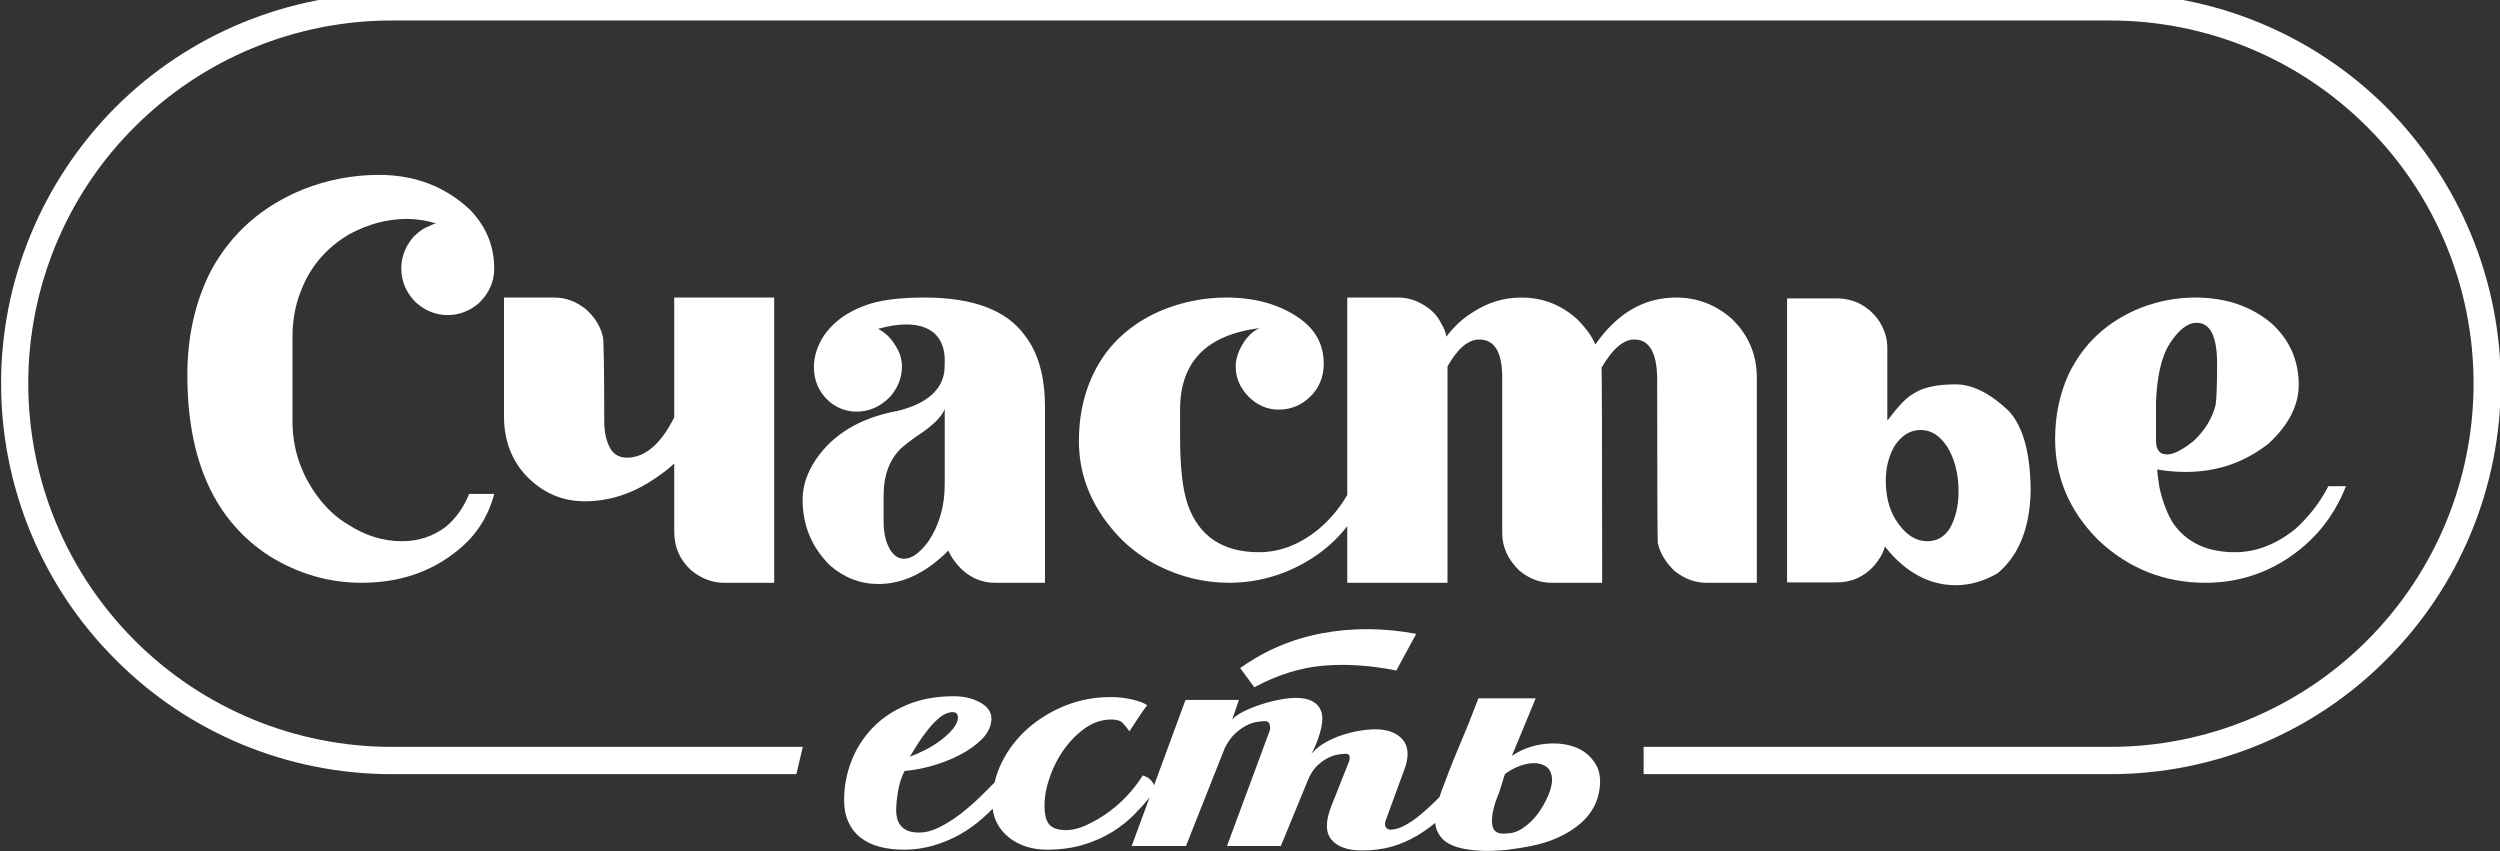 <?xml version="1.0" encoding="UTF-8" standalone="no"?> <svg xmlns="http://www.w3.org/2000/svg" xmlns:xlink="http://www.w3.org/1999/xlink" xmlns:serif="http://www.serif.com/" width="100%" height="100%" viewBox="0 0 984 335" version="1.1" xml:space="preserve" style="fill-rule:evenodd;clip-rule:evenodd;stroke-linejoin:round;stroke-miterlimit:2;"><rect x="0" y="0" width="984" height="335" fill="#333333" stroke="none"/> <g transform="matrix(1,0,0,1,-748.171,-2766.72)"> <g transform="matrix(1.203,0,0,1.203,16624.4,-4015.97)"> <path d="M-12596.4,5735.77C-12590.9,5735.77 -12586.3,5738.03 -12582.8,5742.56C-12580.7,5745.59 -12579.7,5748.7 -12579.7,5751.9L-12579.7,5775.76C-12576.2,5771.14 -12573.5,5768.25 -12571.4,5767.1C-12568.3,5764.96 -12563.7,5763.9 -12557.4,5763.9C-12551.9,5763.9 -12546.1,5766.78 -12540,5772.56C-12535.3,5777.63 -12532.9,5786.29 -12532.8,5798.56C-12533,5810.91 -12536.7,5819.98 -12543.7,5825.76C-12548.2,5828.33 -12552.7,5829.62 -12557.3,5829.62C-12566,5829.62 -12573.8,5825.4 -12580.5,5816.96C-12581,5819 -12582.2,5821.09 -12584,5823.22C-12587.3,5826.87 -12591.4,5828.69 -12596.2,5828.69L-12612.5,5828.69L-12612.5,5735.77L-12596.4,5735.77ZM-12909.8,5829.22C-12915.7,5829.22 -12921,5827.18 -12925.7,5823.09C-12931.6,5817.22 -12934.6,5810.07 -12934.6,5801.62C-12934.6,5797.27 -12933.2,5792.91 -12930.3,5788.56C-12924.6,5780.12 -12915.6,5774.78 -12903.4,5772.56C-12894.9,5770.43 -12889.9,5766.61 -12888.5,5761.1C-12888.2,5760.12 -12888.1,5758.43 -12888.1,5756.03C-12888.1,5752.3 -12889.2,5749.41 -12891.3,5747.36C-12893.5,5745.32 -12896.7,5744.3 -12900.7,5744.3C-12903.5,5744.3 -12906.6,5744.79 -12909.9,5745.76C-12907.5,5746.92 -12905.5,5748.92 -12903.9,5751.76C-12902.7,5753.72 -12902.1,5755.81 -12902.1,5758.03C-12902.1,5761.67 -12903.4,5764.96 -12905.9,5767.9C-12909.1,5771.18 -12912.8,5772.83 -12916.9,5772.83C-12920.2,5772.83 -12923.3,5771.72 -12925.9,5769.49C-12929.2,5766.56 -12930.9,5762.83 -12930.9,5758.3C-12930.9,5754.74 -12929.8,5751.23 -12927.5,5747.76C-12924.4,5743.41 -12920,5740.21 -12914.3,5738.16C-12909.8,5736.39 -12903.3,5735.5 -12894.7,5735.5C-12879,5735.5 -12868.1,5739.54 -12862.1,5747.63C-12857.5,5753.41 -12855.3,5761.32 -12855.3,5771.36L-12855.3,5828.82L-12871.7,5828.82C-12875.8,5828.82 -12879.5,5827.31 -12882.7,5824.29C-12884.7,5822.24 -12886.1,5820.24 -12886.9,5818.29C-12894.2,5825.58 -12901.8,5829.22 -12909.8,5829.22ZM-13078.9,5828.82C-13089.5,5828.82 -13099.5,5825.93 -13108.9,5820.16C-13126.9,5808.6 -13135.9,5788.83 -13135.9,5760.83C-13135.9,5748.12 -13133.3,5736.7 -13128.1,5726.57C-13121.4,5714.3 -13111.3,5705.46 -13097.8,5700.03C-13089.9,5696.92 -13081.7,5695.37 -13073.1,5695.37C-13061.5,5695.37 -13051.6,5699.15 -13043.5,5706.7C-13038.2,5712.12 -13035.5,5718.57 -13035.5,5726.03C-13035.5,5730.48 -13037.3,5734.3 -13040.7,5737.5C-13043.7,5739.99 -13047.1,5741.23 -13050.7,5741.23C-13054.7,5741.23 -13058.3,5739.76 -13061.4,5736.83C-13064.4,5733.72 -13065.9,5730.08 -13065.9,5725.9C-13065.9,5722.08 -13064.5,5718.61 -13061.8,5715.5C-13060.1,5713.9 -13058.7,5712.88 -13057.5,5712.43C-13055.8,5711.63 -13054.8,5711.23 -13054.5,5711.23C-13057.8,5710.26 -13061,5709.77 -13064.1,5709.77C-13070.5,5709.77 -13076.8,5711.46 -13083,5714.83C-13090.5,5719.28 -13095.7,5725.41 -13098.7,5733.23C-13100.6,5737.94 -13101.5,5742.96 -13101.5,5748.3L-13101.5,5776.03C-13101.5,5784.91 -13098.8,5793.05 -13093.4,5800.43C-13090.4,5804.51 -13087,5807.62 -13083.3,5809.76C-13077.7,5813.4 -13071.9,5815.22 -13065.7,5815.22C-13060.3,5815.22 -13055.6,5813.67 -13051.4,5810.56C-13048.1,5807.8 -13045.5,5804.2 -13043.7,5799.76L-13035.5,5799.76C-13037.5,5807.31 -13041.5,5813.53 -13047.7,5818.42C-13056.3,5825.36 -13066.7,5828.82 -13078.9,5828.82ZM-13032.3,5735.5L-13015.8,5735.5C-13012,5735.5 -13008.5,5736.83 -13005.3,5739.5C-13002.4,5742.16 -13000.6,5745.19 -12999.9,5748.56C-12999.7,5749.54 -12999.5,5758.7 -12999.5,5776.03C-12999.5,5779.67 -12998.8,5782.69 -12997.4,5785.09C-12996.2,5786.96 -12994.4,5787.89 -12992.1,5787.89C-12986.2,5787.89 -12981,5783.49 -12976.6,5774.69L-12976.6,5735.5L-12943.9,5735.5L-12943.9,5828.82L-12960.3,5828.82C-12964.2,5828.82 -12967.8,5827.44 -12971.1,5824.69C-12974.8,5821.31 -12976.6,5817.13 -12976.6,5812.16L-12976.6,5789.89L-12976.7,5789.89C-12978.5,5791.58 -12980.9,5793.4 -12983.9,5795.36C-12990.9,5799.89 -12998.2,5802.16 -13005.9,5802.16C-13013.3,5802.16 -13019.7,5799.36 -13025.1,5793.76C-13029.9,5788.52 -13032.3,5782.07 -13032.3,5774.43L-13032.3,5735.5ZM-12756.4,5800.1L-12756.4,5735.5L-12739.7,5735.5C-12736.5,5735.5 -12733.4,5736.52 -12730.4,5738.56C-12728.2,5740.07 -12726.7,5741.85 -12725.7,5743.9C-12724.7,5745.59 -12724.1,5747.05 -12724,5748.3C-12721.4,5744.92 -12718.6,5742.34 -12715.7,5740.56C-12710.7,5737.19 -12705.3,5735.5 -12699.4,5735.5C-12692.5,5735.5 -12686.4,5737.85 -12681.2,5742.56C-12678.7,5745.05 -12676.8,5747.54 -12675.6,5750.03C-12675.5,5750.39 -12675.3,5750.65 -12675.2,5750.83C-12668.1,5740.61 -12659.3,5735.5 -12648.8,5735.5C-12641.9,5735.5 -12635.9,5737.81 -12630.6,5742.43C-12625.1,5747.76 -12622.4,5754.16 -12622.4,5761.63L-12622.4,5828.82L-12638.9,5828.82C-12642.6,5828.82 -12646.1,5827.53 -12649.3,5824.96C-12652.2,5822.2 -12654.1,5819.13 -12654.8,5815.76C-12654.9,5814.6 -12655,5796.82 -12655,5762.43C-12655,5753.63 -12657.5,5749.23 -12662.5,5749.23C-12666.1,5749.23 -12669.6,5752.3 -12673.2,5758.43C-12673.1,5759.41 -12673,5782.87 -12673,5828.82L-12689.6,5828.82C-12693.4,5828.82 -12696.9,5827.49 -12700.1,5824.82C-12703.8,5821.27 -12705.7,5817.18 -12705.7,5812.56L-12705.7,5761.63C-12705.7,5753.36 -12708.2,5749.23 -12713.2,5749.23C-12716.8,5749.23 -12720.3,5752.16 -12723.6,5758.03L-12723.6,5828.82L-12756.4,5828.82L-12756.4,5810.29C-12761.5,5816.89 -12768.3,5821.91 -12776.8,5825.36C-12782.7,5827.67 -12788.8,5828.82 -12795,5828.82C-12803.1,5828.82 -12810.9,5826.95 -12818.3,5823.22C-12822.5,5821.09 -12826.3,5818.38 -12829.8,5815.09C-12839.4,5805.49 -12844.2,5794.6 -12844.2,5782.43C-12844.2,5775.05 -12842.9,5768.34 -12840.3,5762.3C-12835.9,5751.98 -12828.2,5744.48 -12817.3,5739.76C-12810.4,5736.92 -12803.3,5735.5 -12796,5735.5C-12786.6,5735.5 -12778.8,5737.68 -12772.4,5742.03C-12766.8,5745.85 -12764.1,5750.87 -12764.1,5757.1C-12764.1,5761.36 -12765.5,5764.94 -12768.4,5767.83C-12771.3,5770.72 -12774.8,5772.16 -12778.8,5772.16C-12782.6,5772.16 -12785.9,5770.74 -12788.7,5767.9C-12791.5,5765.05 -12792.9,5761.76 -12792.9,5758.03C-12792.9,5755.36 -12791.9,5752.61 -12790,5749.76C-12788.4,5747.54 -12786.7,5746.12 -12785,5745.5C-12802.4,5747.63 -12811.1,5756.52 -12811.1,5772.16L-12811.1,5780.96C-12811.1,5790.91 -12810.3,5798.43 -12808.5,5803.49C-12804.8,5813.71 -12797,5818.82 -12785.3,5818.82C-12778.4,5818.82 -12771.9,5816.29 -12765.7,5811.22C-12762,5808.08 -12758.9,5804.38 -12756.4,5800.1ZM-12475.6,5828.82C-12489.1,5828.82 -12500.8,5824.16 -12510.7,5814.82C-12520.1,5805.4 -12524.8,5794.38 -12524.8,5781.76C-12524.8,5774.03 -12523.3,5766.92 -12520.3,5760.43C-12515.4,5750.39 -12507.6,5743.19 -12496.7,5738.83C-12490.9,5736.61 -12485,5735.5 -12479,5735.5C-12468.9,5735.5 -12460.6,5738.34 -12453.9,5744.03C-12448.1,5749.36 -12445.1,5756.03 -12445.1,5764.03C-12445.1,5770.78 -12448.4,5777.18 -12454.9,5783.23C-12462.8,5789.45 -12471.8,5792.56 -12482.1,5792.56C-12485.1,5792.56 -12488.2,5792.29 -12491.4,5791.76C-12491.4,5792.38 -12491.2,5794.29 -12490.7,5797.49C-12489.6,5802.38 -12488.1,5806.42 -12486,5809.62C-12481.6,5815.76 -12474.9,5818.82 -12465.9,5818.82C-12459.1,5818.82 -12452.5,5816.29 -12446.2,5811.22C-12441.7,5807.14 -12438.1,5802.47 -12435.4,5797.23L-12429.5,5797.23L-12429.7,5797.36C-12433.7,5807.49 -12440.3,5815.49 -12449.5,5821.36C-12457.4,5826.33 -12466.1,5828.82 -12475.6,5828.82ZM-12901.4,5820.96C-12898.9,5820.96 -12896.3,5819.09 -12893.5,5815.36C-12889.9,5810.02 -12888.1,5803.76 -12888.1,5796.56L-12888.1,5772.03C-12889.2,5774.69 -12892.3,5777.67 -12897.4,5780.96C-12899.2,5782.2 -12900.7,5783.4 -12902.1,5784.56C-12906.1,5788.29 -12908.1,5793.54 -12908.1,5800.29L-12908.1,5808.82C-12908.1,5812.73 -12907.3,5815.93 -12905.7,5818.42C-12904.5,5820.11 -12903.1,5820.96 -12901.4,5820.96ZM-12568.8,5778.83C-12572.2,5778.83 -12575.1,5780.61 -12577.4,5784.16C-12579.3,5787.54 -12580.2,5791.27 -12580.2,5795.36C-12580.2,5800.25 -12579.2,5804.51 -12577,5808.16C-12574,5812.87 -12570.6,5815.22 -12566.6,5815.22C-12563.5,5815.22 -12561.1,5813.85 -12559.3,5811.09C-12557.4,5807.8 -12556.4,5803.76 -12556.4,5798.96C-12556.4,5793.09 -12557.7,5788.16 -12560.2,5784.16C-12562.6,5780.61 -12565.4,5778.83 -12568.8,5778.83ZM-12488.2,5786.83C-12486,5786.83 -12483.2,5785.36 -12479.5,5782.43C-12475.8,5778.96 -12473.4,5775.05 -12472.3,5770.69C-12472,5768.92 -12471.8,5764.43 -12471.8,5757.23C-12471.8,5748.25 -12474,5743.76 -12478.5,5743.76C-12481.5,5743.76 -12484.4,5746.07 -12487.4,5750.7C-12490,5754.87 -12491.5,5761.27 -12491.8,5769.89L-12491.8,5782.29C-12491.8,5785.32 -12490.6,5786.83 -12488.2,5786.83Z" style="fill:white;fill-rule:nonzero;"></path> </g> <g transform="matrix(2.205,0,0,2.04,-3873.07,-853.603)"> <path d="M2272.99,1930.7C2272.44,1931.32 2271.85,1931.92 2271.24,1932.5C2269.95,1933.74 2268.58,1934.8 2267.11,1935.69C2265.64,1936.59 2264.06,1937.29 2262.38,1937.82C2260.7,1938.34 2258.95,1938.61 2257.11,1938.61C2255.59,1938.61 2254.17,1938.42 2252.86,1938.06C2251.55,1937.69 2250.42,1937.11 2249.47,1936.32C2248.53,1935.54 2247.79,1934.54 2247.27,1933.33C2246.74,1932.12 2246.48,1930.68 2246.48,1929C2246.48,1926.43 2246.91,1923.93 2247.78,1921.52C2248.64,1919.11 2249.91,1916.97 2251.56,1915.1C2253.21,1913.24 2255.26,1911.76 2257.7,1910.66C2260.14,1909.55 2262.93,1909 2266.08,1909C2267.82,1909 2269.37,1909.4 2270.73,1910.18C2272.09,1910.97 2272.78,1912.05 2272.78,1913.41C2272.72,1914.83 2272.15,1916.13 2271.05,1917.31C2269.94,1918.49 2268.6,1919.51 2267.03,1920.38C2265.45,1921.25 2263.79,1921.94 2262.03,1922.47C2260.27,1922.99 2258.68,1923.31 2257.27,1923.41C2256.74,1924.51 2256.36,1925.79 2256.12,1927.23C2255.89,1928.67 2255.77,1929.94 2255.77,1931.05C2255.77,1931.52 2255.82,1932.01 2255.93,1932.5C2256.03,1933 2256.23,1933.46 2256.52,1933.88C2256.81,1934.3 2257.21,1934.64 2257.74,1934.9C2258.26,1935.17 2258.97,1935.3 2259.87,1935.3C2261.02,1935.3 2262.23,1934.96 2263.49,1934.28C2264.75,1933.59 2265.98,1932.75 2267.19,1931.76C2268.39,1930.76 2269.55,1929.68 2270.65,1928.53C2271.66,1927.47 2272.55,1926.51 2273.34,1925.63C2273.62,1924.3 2274.05,1923.01 2274.63,1921.76C2275.76,1919.29 2277.29,1917.12 2279.23,1915.26C2281.18,1913.4 2283.42,1911.91 2285.96,1910.81C2288.51,1909.71 2291.2,1909.16 2294.03,1909.16C2295.4,1909.16 2296.7,1909.32 2297.93,1909.63C2299.16,1909.95 2300.04,1910.32 2300.57,1910.73C2299.99,1911.57 2299.45,1912.4 2298.95,1913.22C2298.46,1914.03 2297.95,1914.88 2297.42,1915.77C2297,1915.14 2296.59,1914.61 2296.2,1914.16C2295.81,1913.71 2295.14,1913.49 2294.19,1913.49C2292.46,1913.49 2290.83,1914.09 2289.31,1915.3C2287.79,1916.51 2286.48,1918.02 2285.37,1919.83C2284.27,1921.64 2283.45,1923.57 2282.89,1925.62C2282.34,1927.66 2282.15,1929.55 2282.3,1931.28C2282.41,1932.49 2282.72,1933.37 2283.25,1933.92C2283.77,1934.47 2284.61,1934.77 2285.77,1934.83C2287.03,1934.88 2288.37,1934.55 2289.78,1933.84C2291.2,1933.13 2292.57,1932.26 2293.88,1931.2C2295.19,1930.15 2296.36,1929 2297.38,1927.74C2298.4,1926.48 2299.2,1925.33 2299.78,1924.28C2300.62,1924.54 2301.24,1925.04 2301.63,1925.77C2301.7,1925.91 2301.76,1926.04 2301.81,1926.17L2307.42,1909.71L2316.95,1909.71L2315.76,1913.49C2316.18,1912.97 2316.85,1912.45 2317.77,1911.95C2318.69,1911.46 2319.7,1911.01 2320.8,1910.62C2321.91,1910.22 2323.02,1909.91 2324.15,1909.67C2325.28,1909.43 2326.29,1909.32 2327.18,1909.32C2328.86,1909.32 2330.11,1909.76 2330.92,1910.66C2331.73,1911.55 2332.01,1912.81 2331.75,1914.43C2331.7,1914.91 2331.58,1915.49 2331.39,1916.17C2331.21,1916.85 2331,1917.51 2330.76,1918.13C2330.53,1918.77 2330.3,1919.29 2330.09,1919.71C2330.01,1919.87 2329.95,1920 2329.89,1920.1C2329.82,1920.18 2329.76,1920.26 2329.7,1920.34C2329.73,1920.34 2329.8,1920.26 2329.89,1920.1C2330.49,1919.36 2331.21,1918.7 2332.06,1918.13C2333.01,1917.51 2334.02,1916.99 2335.09,1916.6C2336.17,1916.21 2337.24,1915.9 2338.32,1915.69C2339.4,1915.49 2340.38,1915.38 2341.27,1915.38C2343.37,1915.38 2344.96,1915.98 2346.04,1917.19C2347.11,1918.4 2347.34,1920.16 2346.71,1922.47L2343.24,1932.7C2342.98,1933.38 2342.95,1933.89 2343.16,1934.24C2343.37,1934.58 2343.64,1934.75 2343.95,1934.75C2344.74,1934.75 2345.59,1934.49 2346.51,1933.96C2347.43,1933.44 2348.36,1932.75 2349.3,1931.91C2350.25,1931.07 2351.19,1930.14 2352.14,1929.12C2352.34,1928.9 2352.54,1928.68 2352.74,1928.47C2353.02,1927.55 2353.34,1926.6 2353.71,1925.62C2354.19,1924.2 2354.72,1922.69 2355.33,1921.09C2355.93,1919.49 2356.52,1917.95 2357.1,1916.48C2357.68,1915.01 2358.19,1913.65 2358.63,1912.39C2359.08,1911.13 2359.43,1910.13 2359.7,1909.4L2369.93,1909.4L2365.68,1920.5C2367.36,1919.29 2369.2,1918.54 2371.19,1918.25C2373.19,1917.97 2375,1918.11 2376.62,1918.69C2378.25,1919.26 2379.54,1920.31 2380.48,1921.84C2381.43,1923.36 2381.66,1925.33 2381.19,1927.74C2380.72,1930.05 2379.6,1932.01 2377.85,1933.61C2376.09,1935.21 2373.95,1936.43 2371.43,1937.27C2370.85,1937.48 2370.01,1937.7 2368.91,1937.94C2367.81,1938.17 2366.6,1938.38 2365.29,1938.57C2363.97,1938.75 2362.61,1938.84 2361.19,1938.84C2359.78,1938.84 2358.44,1938.71 2357.18,1938.45C2355.45,1938.08 2354.19,1937.48 2353.4,1936.64C2352.61,1935.8 2352.15,1934.81 2352.02,1933.68C2352.01,1933.6 2352,1933.52 2351.99,1933.43C2350.97,1934.35 2349.87,1935.19 2348.71,1935.93C2347.32,1936.82 2345.83,1937.52 2344.23,1938.02C2342.62,1938.51 2340.85,1938.76 2338.91,1938.76C2336.39,1938.76 2334.58,1938.07 2333.48,1936.68C2332.38,1935.29 2332.38,1933.09 2333.48,1930.1L2336.55,1921.76C2336.71,1921.34 2336.76,1920.96 2336.71,1920.62C2336.66,1920.27 2336.42,1920.1 2336,1920.1C2335.63,1920.1 2335.16,1920.16 2334.58,1920.26C2334,1920.37 2333.39,1920.6 2332.73,1920.97C2332.08,1921.34 2331.43,1921.86 2330.8,1922.54C2330.17,1923.23 2329.65,1924.14 2329.23,1925.3L2324.43,1937.9L2314.82,1937.9L2322.38,1915.85C2322.54,1915.43 2322.56,1914.99 2322.46,1914.51C2322.35,1914.04 2322.09,1913.81 2321.67,1913.81C2321.25,1913.81 2320.74,1913.86 2320.13,1913.96C2319.53,1914.07 2318.9,1914.3 2318.24,1914.67C2317.59,1915.04 2316.92,1915.56 2316.24,1916.25C2315.55,1916.93 2314.95,1917.85 2314.43,1919L2307.5,1937.9L2297.81,1937.9L2301,1928.54C2300.21,1929.59 2299.35,1930.63 2298.4,1931.68C2297.22,1932.99 2295.87,1934.16 2294.35,1935.18C2292.83,1936.2 2291.1,1937.03 2289.15,1937.66C2287.21,1938.29 2285.03,1938.61 2282.62,1938.61C2281.36,1938.61 2280.15,1938.41 2279,1938.02C2277.84,1937.62 2276.8,1937.03 2275.89,1936.24C2274.97,1935.46 2274.25,1934.5 2273.72,1933.37C2273.34,1932.56 2273.1,1931.66 2272.99,1930.7ZM2372.85,1925.06C2372.79,1923.91 2372.47,1923.1 2371.86,1922.62C2371.26,1922.15 2370.52,1921.91 2369.66,1921.91C2368.79,1921.91 2367.89,1922.11 2366.94,1922.51C2366,1922.9 2365.16,1923.41 2364.42,1924.04L2363.4,1927.58C2362.45,1930 2362.03,1931.98 2362.14,1933.53C2362.24,1935.08 2363.14,1935.72 2364.82,1935.46C2365.81,1935.46 2366.8,1935.09 2367.77,1934.35C2368.74,1933.62 2369.59,1932.71 2370.33,1931.64C2371.06,1930.56 2371.66,1929.42 2372.14,1928.21C2372.61,1927.01 2372.85,1925.96 2372.85,1925.06ZM2258.21,1920.65C2259.05,1920.34 2259.97,1919.91 2260.97,1919.36C2261.96,1918.81 2262.9,1918.17 2263.76,1917.47C2264.63,1916.76 2265.35,1916.02 2265.93,1915.26C2266.5,1914.5 2266.79,1913.78 2266.79,1913.1C2266.79,1912.41 2266.48,1912.07 2265.85,1912.07C2265.11,1912.07 2264.38,1912.39 2263.64,1913.02C2262.91,1913.65 2262.2,1914.42 2261.52,1915.34C2260.84,1916.26 2260.21,1917.2 2259.63,1918.17C2259.05,1919.15 2258.58,1919.97 2258.21,1920.65ZM2348.6,1896.96L2345.05,1904.04C2340.49,1903.05 2336.16,1902.73 2332.06,1903.1C2327.97,1903.47 2323.85,1904.86 2319.7,1907.27L2317.18,1903.57C2321.59,1900.16 2326.49,1897.91 2331.87,1896.84C2337.24,1895.76 2342.82,1895.8 2348.6,1896.96Z" style="fill:white;fill-rule:nonzero;"></path> </g> <g transform="matrix(2.148,0,0,2.148,4639.29,-21581.6)"> <path d="M-1739.75,11339.1L-1424.83,11339.1C-1407.17,11339.1 -1390.24,11346.1 -1377.75,11358.6C-1365.26,11371 -1358.25,11388 -1358.25,11405.6C-1358.25,11405.6 -1358.25,11405.6 -1358.25,11405.6C-1358.25,11423.3 -1365.26,11440.2 -1377.75,11452.7C-1390.24,11465.2 -1407.17,11472.2 -1424.83,11472.2L-1510.33,11472.2L-1510.33,11477.2L-1424.83,11477.2C-1405.85,11477.2 -1387.65,11469.7 -1374.23,11456.2C-1360.81,11442.8 -1353.27,11424.6 -1353.27,11405.6L-1353.27,11405.6C-1353.27,11386.7 -1360.81,11368.5 -1374.23,11355C-1387.65,11341.6 -1405.85,11334.1 -1424.83,11334.1L-1739.75,11334.1C-1758.73,11334.1 -1776.93,11341.6 -1790.35,11355C-1803.77,11368.5 -1811.31,11386.7 -1811.31,11405.6C-1811.31,11405.6 -1811.31,11405.6 -1811.31,11405.6C-1811.31,11424.6 -1803.77,11442.8 -1790.35,11456.2C-1776.93,11469.7 -1758.73,11477.2 -1739.75,11477.2L-1665.59,11477.2L-1664.4,11472.2L-1739.75,11472.2C-1757.41,11472.2 -1774.34,11465.2 -1786.83,11452.7C-1799.32,11440.2 -1806.33,11423.3 -1806.33,11405.6L-1806.33,11405.6C-1806.33,11388 -1799.32,11371 -1786.83,11358.6C-1774.34,11346.1 -1757.41,11339.1 -1739.75,11339.1Z" style="fill:white;"></path> </g> </g> </svg> 